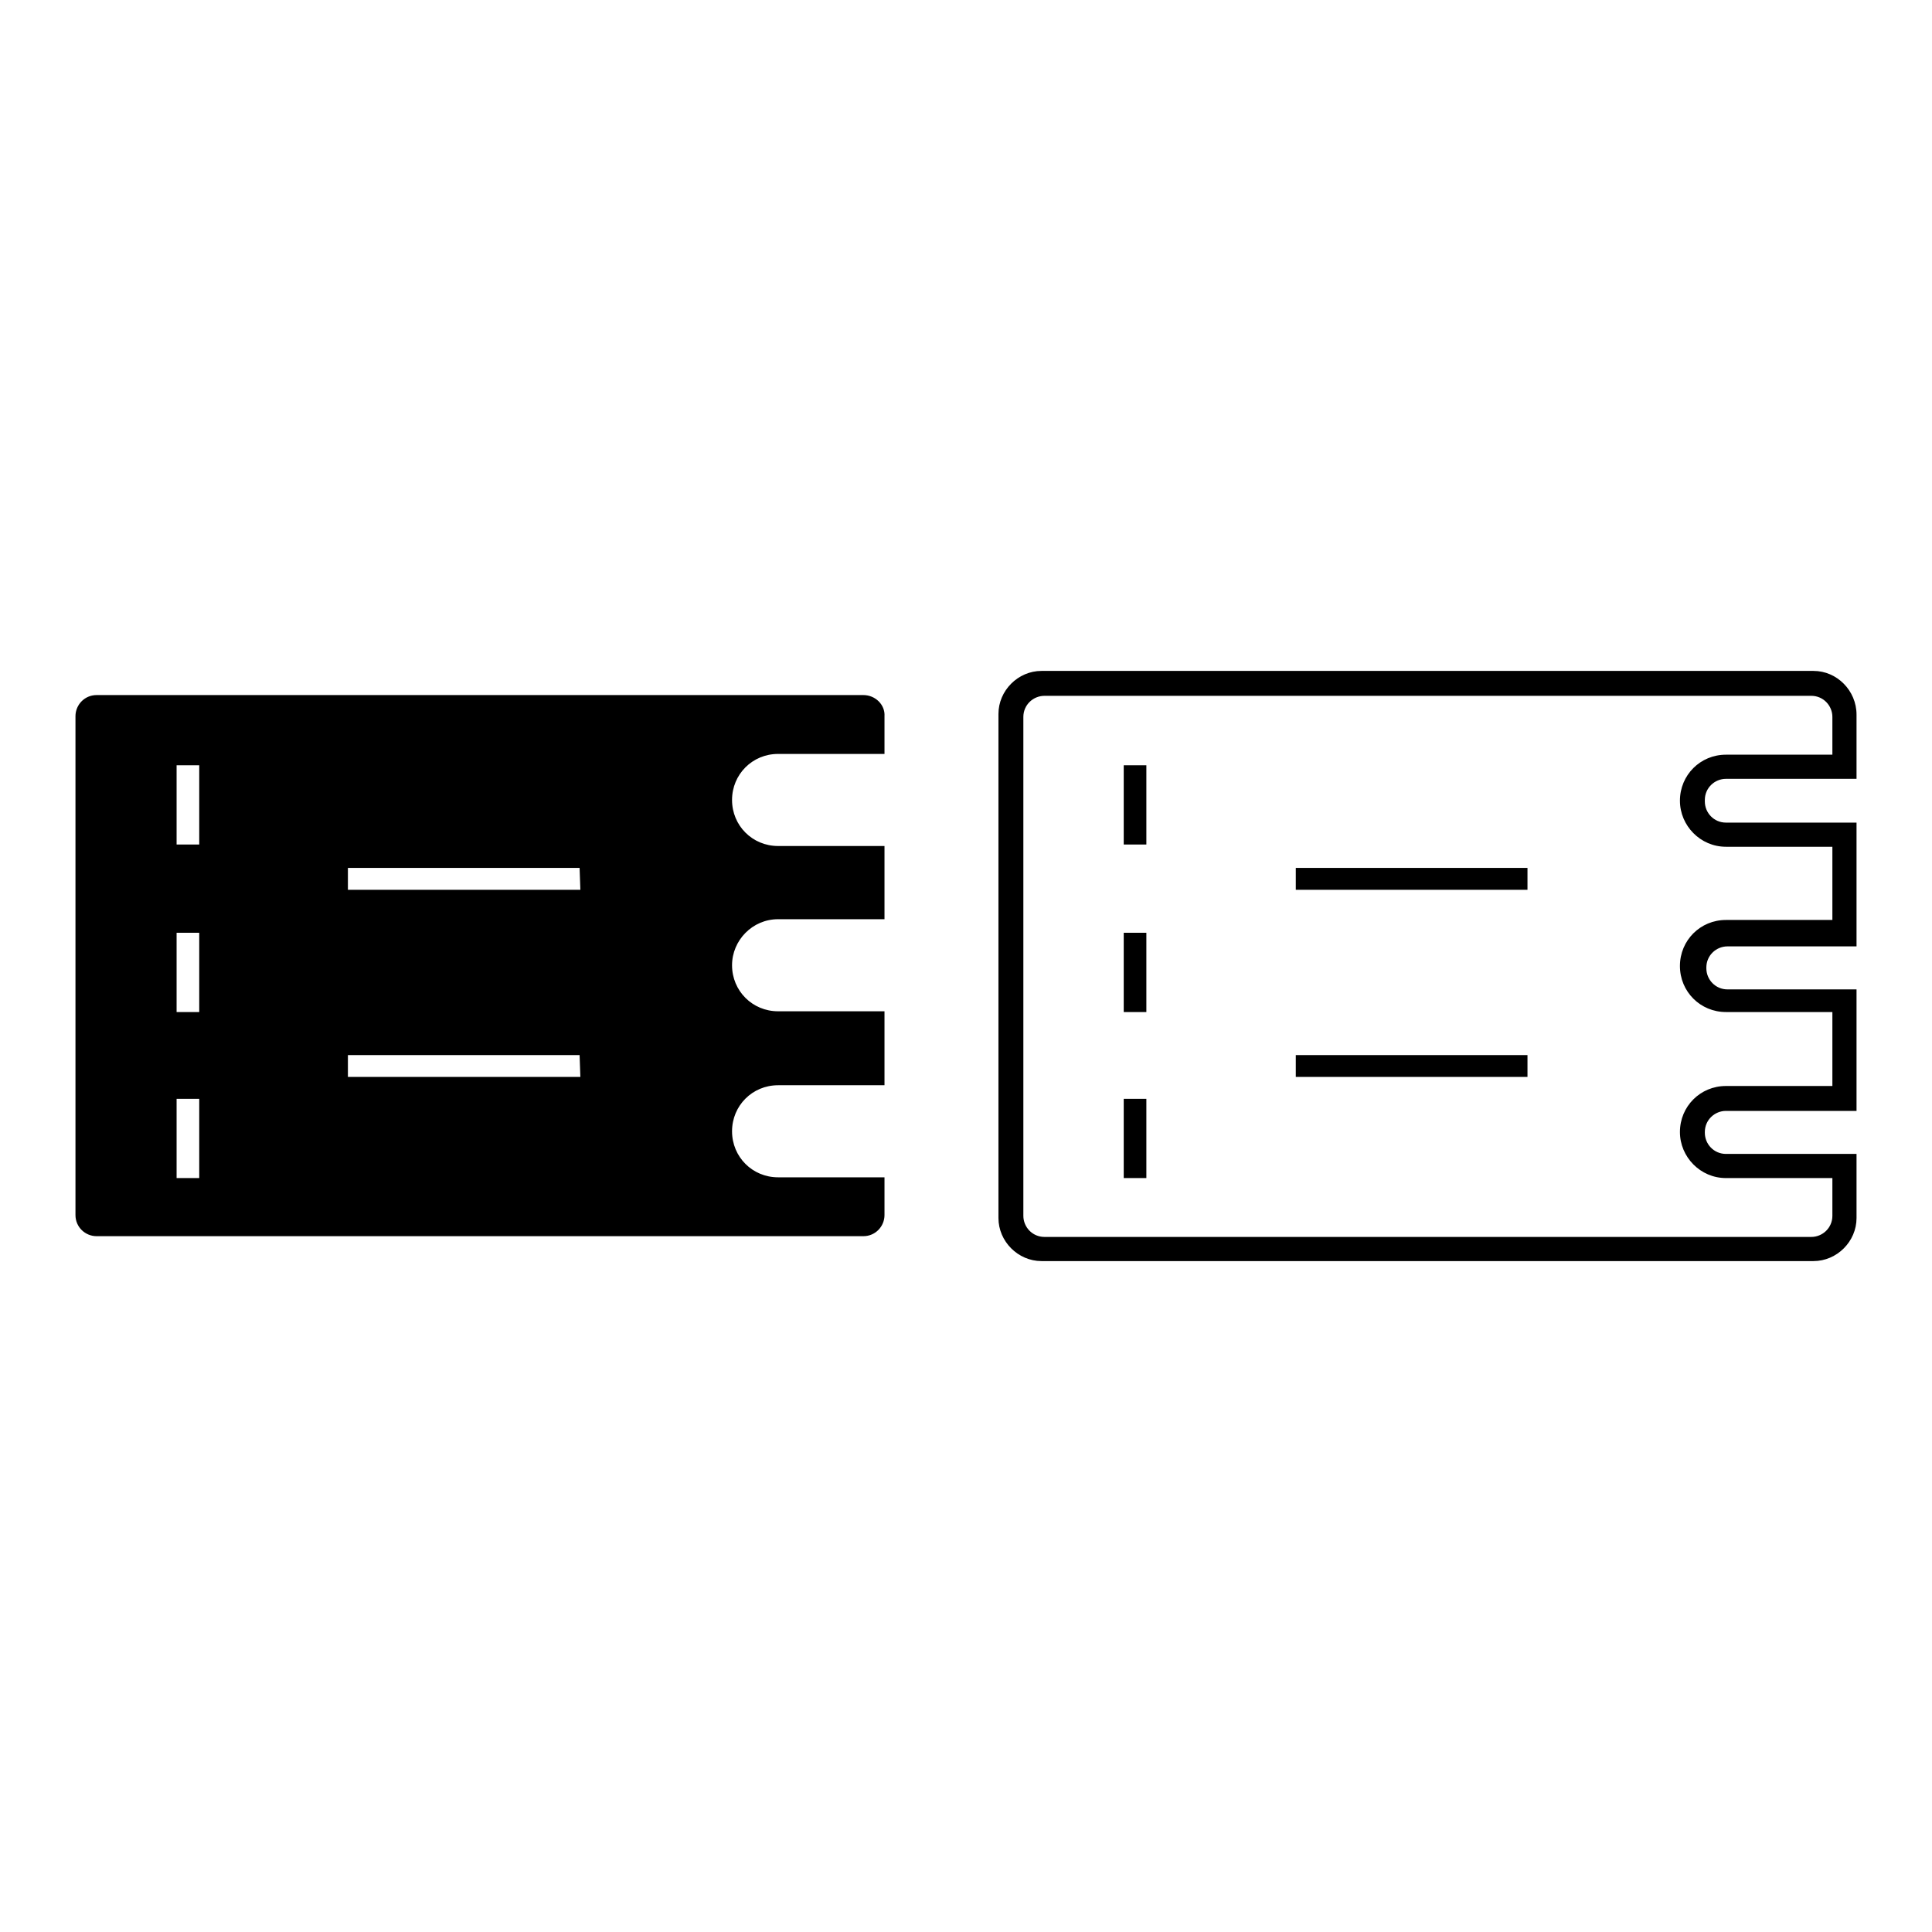 <?xml version="1.0" encoding="utf-8"?>
<!-- Svg Vector Icons : http://www.onlinewebfonts.com/icon -->
<!DOCTYPE svg PUBLIC "-//W3C//DTD SVG 1.1//EN" "http://www.w3.org/Graphics/SVG/1.1/DTD/svg11.dtd">
<svg version="1.1" xmlns="http://www.w3.org/2000/svg" xmlns:xlink="http://www.w3.org/1999/xlink" x="0px" y="0px" viewBox="0 0 256 256" enable-background="new 0 0 256 256" xml:space="preserve">
<g><g><path fill="#000000" d="M114.4,92.1H12.8c-1.6,0-2.8,1.3-2.8,2.8v66.1c0,1.6,1.3,2.8,2.8,2.8h101.6c1.6,0,2.8-1.3,2.8-2.8v-5h-14.1c-3.4,0-6.1-2.7-6.1-6.1c0-3.4,2.7-6.1,6.1-6.1h14.1v-9.8h-14.1c-3.4,0-6.1-2.7-6.1-6.1c0-3.3,2.7-6.1,6.1-6.1h14.1v-9.7h-14.1c-3.4,0-6.1-2.7-6.1-6.1c0-3.4,2.7-6.1,6.1-6.1h14.1v-5C117.3,93.4,116,92.1,114.4,92.1L114.4,92.1z M26.4,156.1h-3v-10.5h3V156.1z M26.4,134.1h-3v-10.5h3V134.1z M26.4,111.9h-3v-10.5h3V111.9z M76.9,142.7H46.1v-2.9h30.7L76.9,142.7L76.9,142.7z M76.9,117.9H46.1V115h30.7L76.9,117.9L76.9,117.9z M148.9,101.4h3v10.5h-3V101.4z M171.7,115h30.7v2.9h-30.7V115z M171.7,139.8h30.7v2.9h-30.7V139.8z M148.9,123.6h3v10.5h-3V123.6L148.9,123.6z M148.9,145.6h3v10.5h-3V145.6z M240.3,88.9H138c-3.1,0-5.7,2.6-5.7,5.7v66.8c0,3.1,2.6,5.7,5.7,5.7h102.3c3.1,0,5.7-2.6,5.7-5.7v-8.5h-17.3c-1.6,0-2.8-1.3-2.8-2.8v-0.1c0-1.6,1.3-2.8,2.8-2.8H246v-16.1h-17.1c-1.6,0-2.8-1.3-2.8-2.8v-0.1c0-1.6,1.3-2.8,2.8-2.8H246V109h-17.3c-1.6,0-2.8-1.3-2.8-2.8V106c0-1.6,1.3-2.8,2.8-2.8H246v-8.5C246,91.5,243.4,88.9,240.3,88.9z M228.7,100c-3.4,0-6.1,2.7-6.1,6.1c0,3.3,2.7,6.1,6.1,6.1h14.1v9.7h-14.1c-3.4,0-6.1,2.7-6.1,6.1c0,3.4,2.7,6.1,6.1,6.1h14.1v9.8h-14.1c-3.4,0-6.1,2.7-6.1,6.1c0,3.3,2.7,6.1,6.1,6.1h14.1v5c0,1.6-1.3,2.8-2.8,2.8H138.4c-1.6,0-2.8-1.3-2.8-2.8V95c0-1.6,1.3-2.8,2.8-2.8H240c1.6,0,2.8,1.3,2.8,2.8v5H228.7L228.7,100z"/></g></g>
</svg>